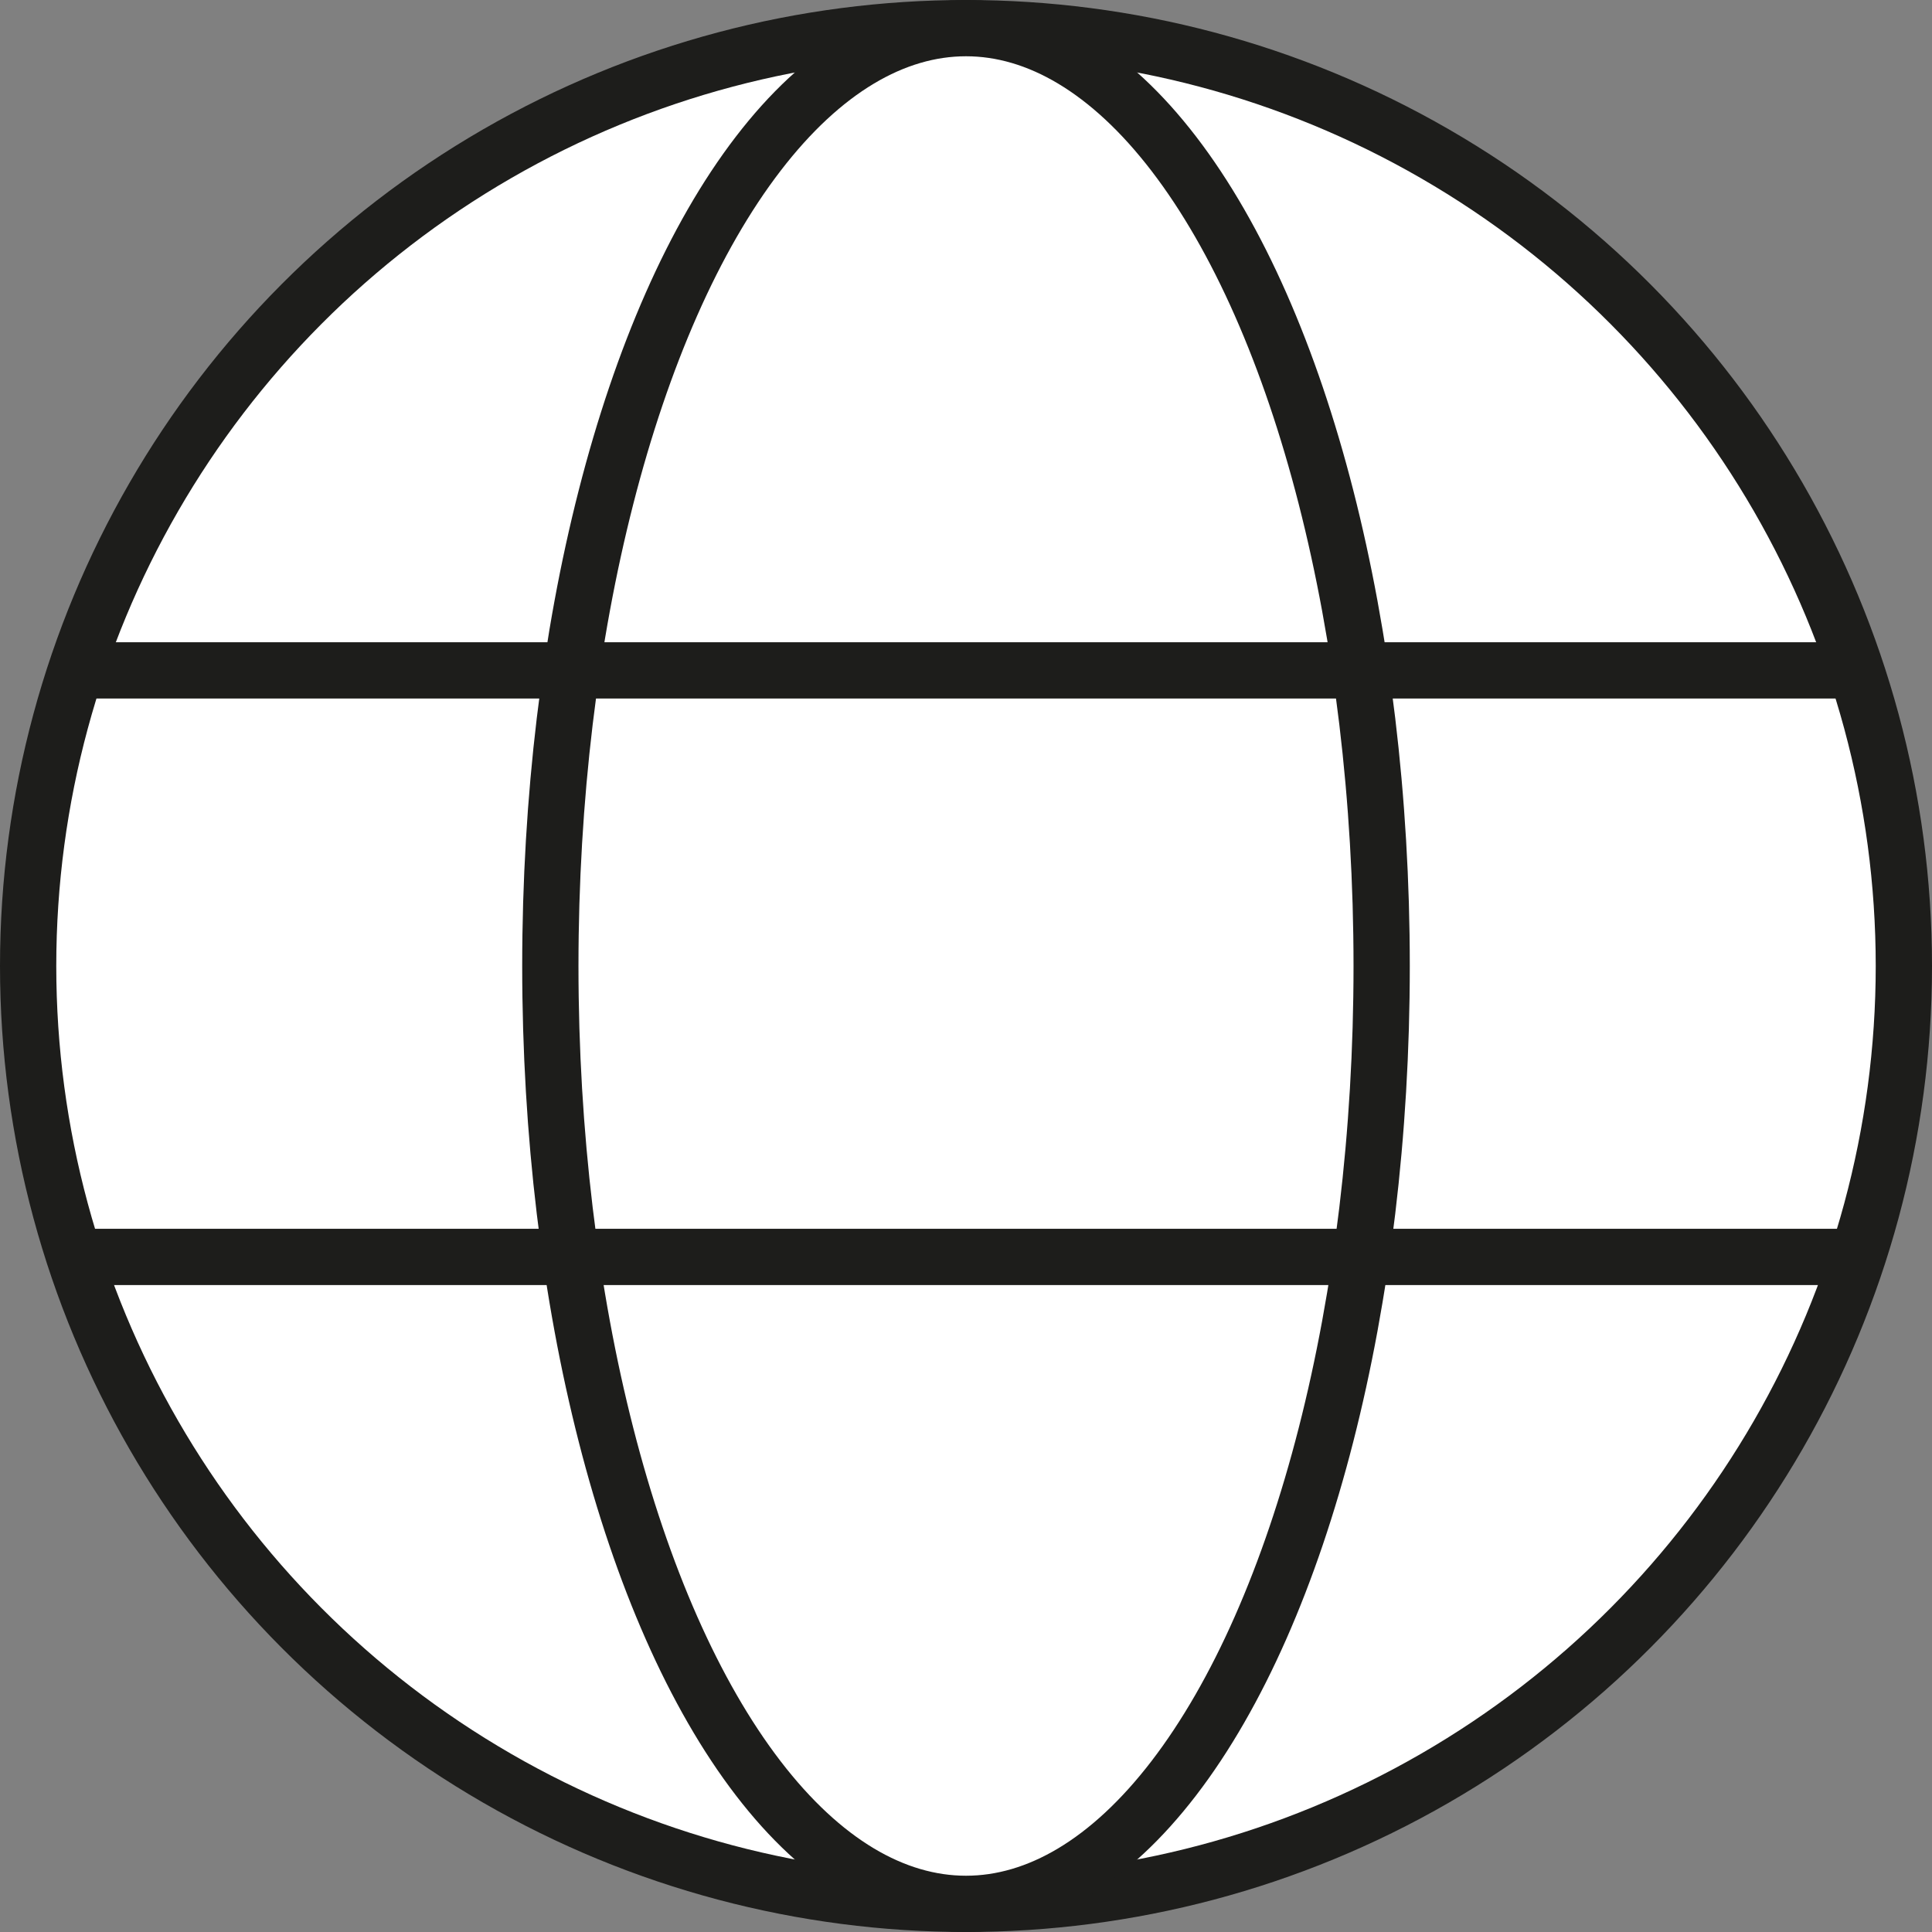 <svg id="Laag_1" data-name="Laag 1" xmlns="http://www.w3.org/2000/svg" viewBox="0 0 103 103"><rect x="0" y="0" width="103" height="103" fill="#808080" stroke="none"/><defs><style>.cls-1{fill:#fff;}.cls-1,.cls-2{stroke:#1d1d1b;stroke-miterlimit:10;stroke-width:3px;}.cls-2{fill:none;}</style></defs><title>globeicon</title><circle class="cls-1" cx="51.5" cy="51.5" r="50"/><ellipse class="cls-1" cx="51.5" cy="51.5" rx="22.16" ry="50"/><line class="cls-2" x1="4.12" y1="35.74" x2="98.56" y2="35.74"/><line class="cls-2" x1="4.12" y1="67.01" x2="98.56" y2="67.01"/></svg>